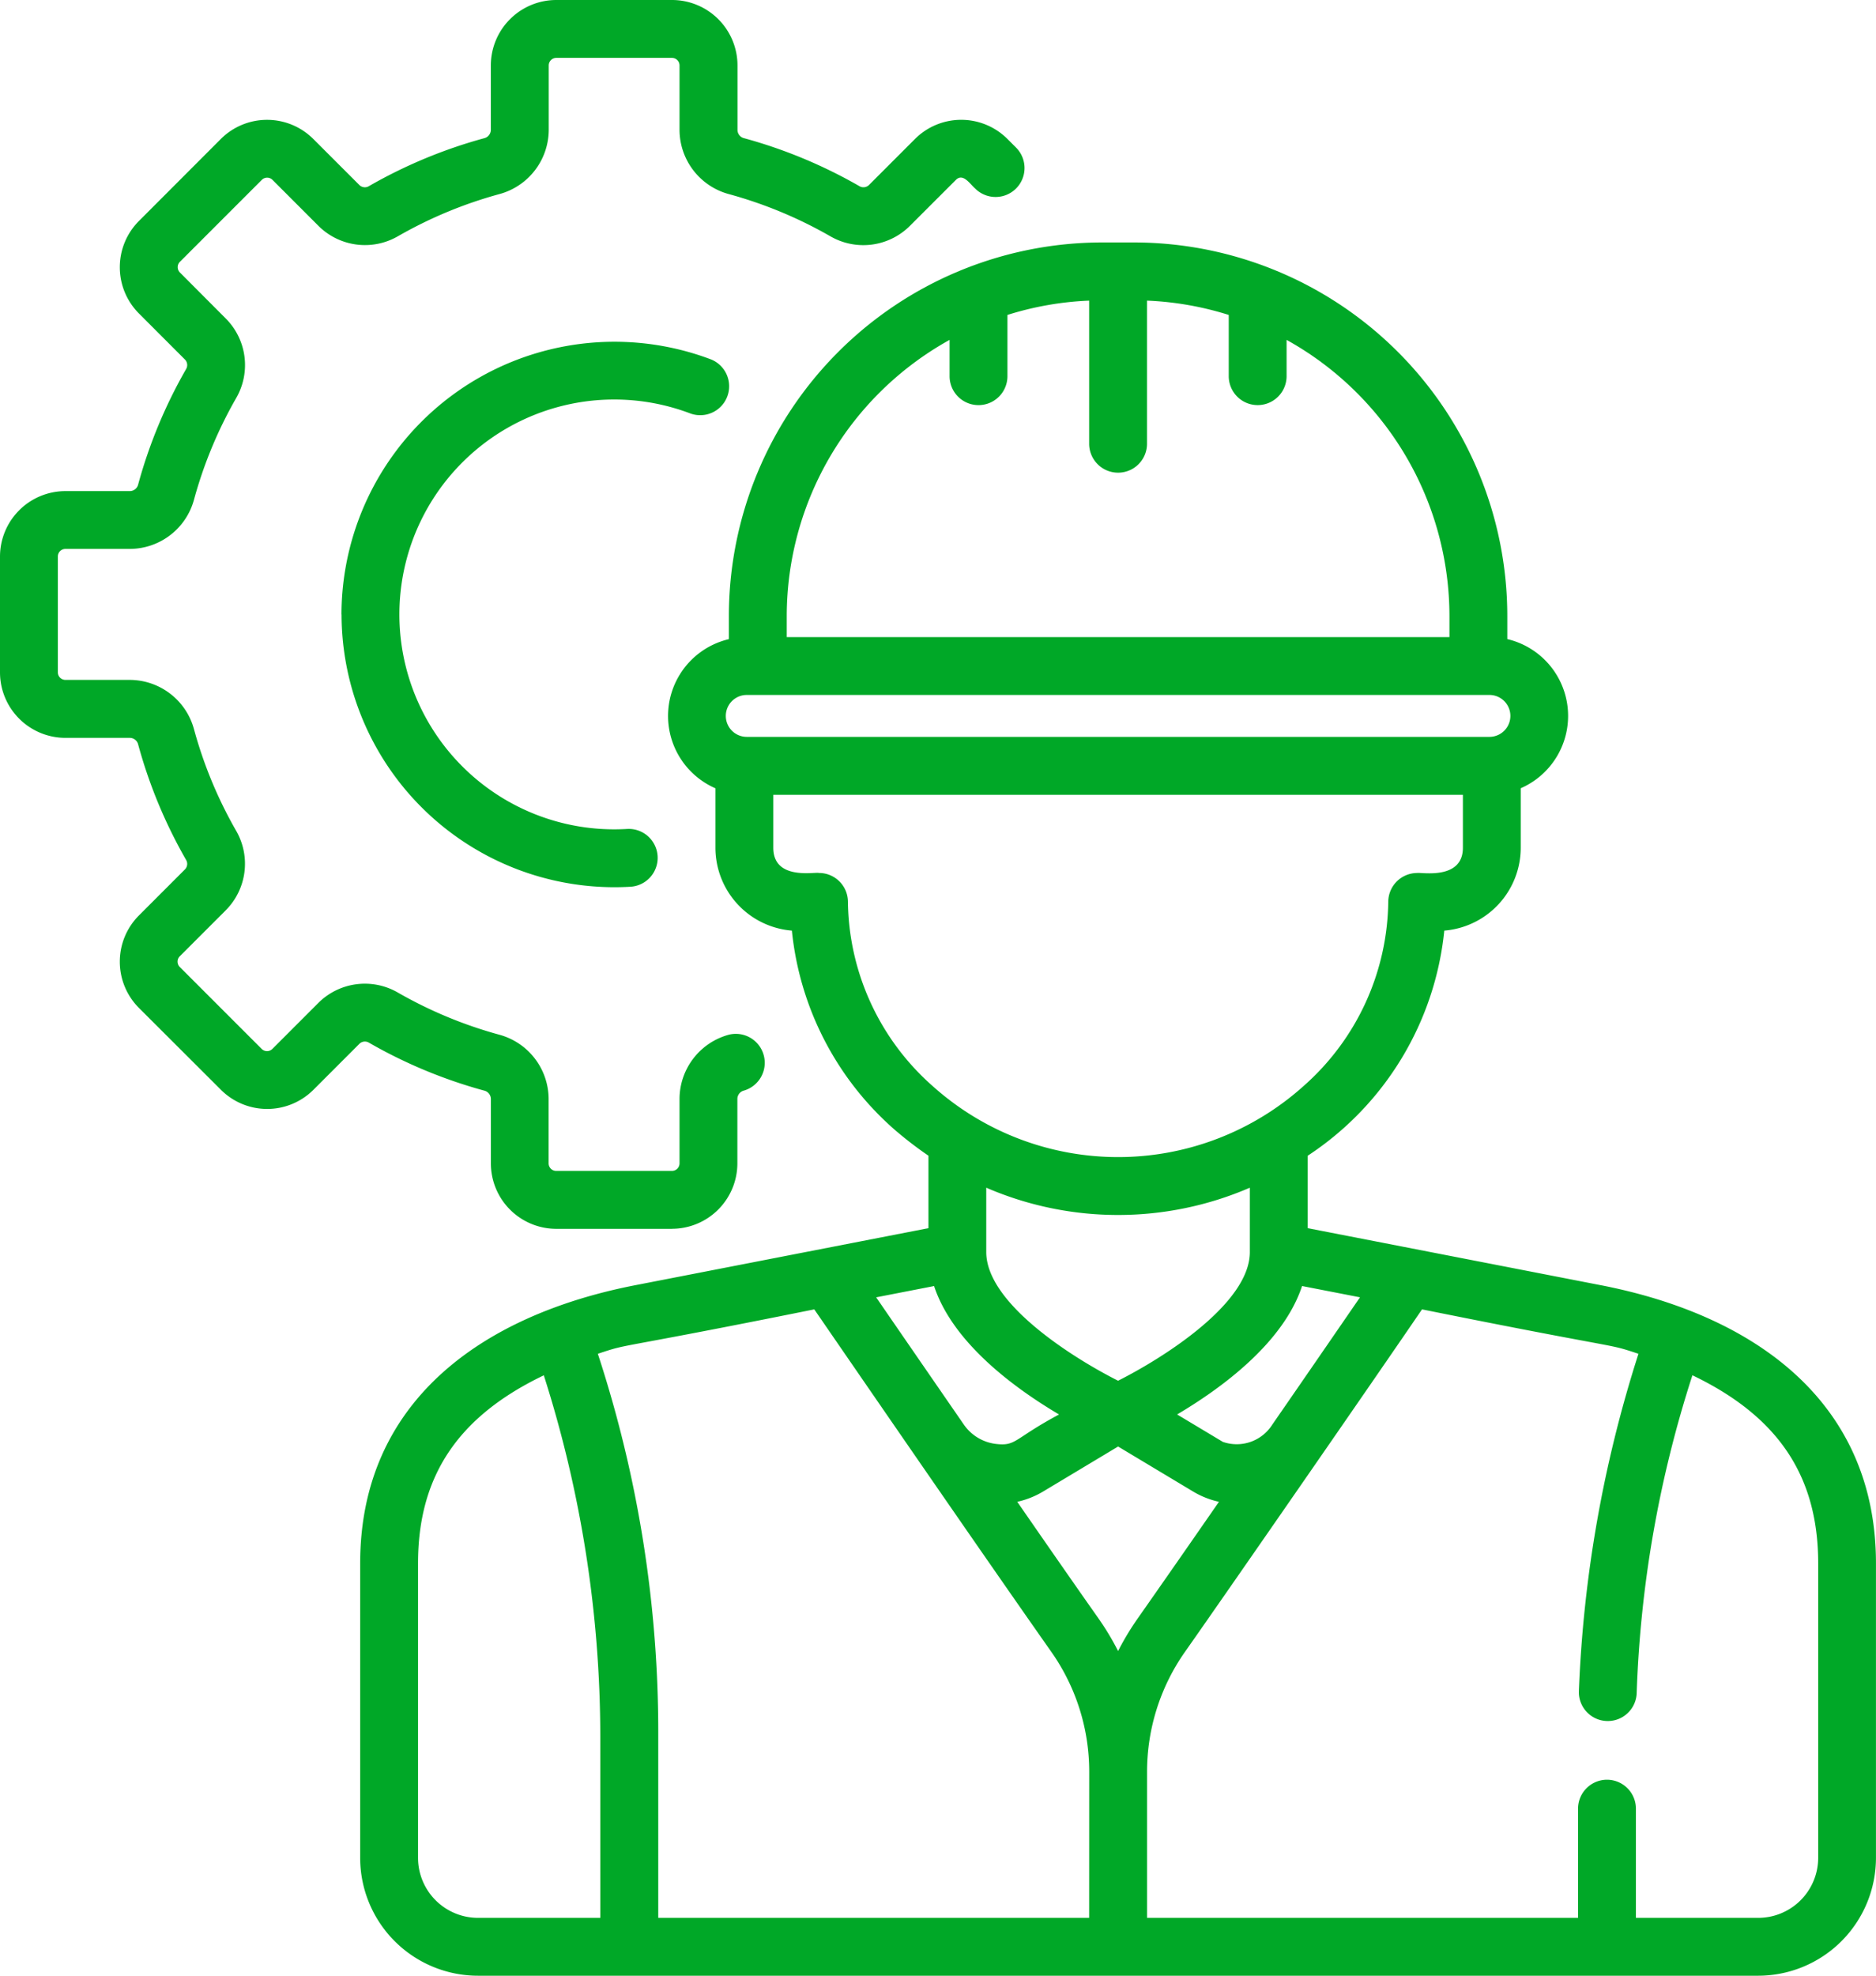 <svg id="Group_3035" data-name="Group 3035" xmlns="http://www.w3.org/2000/svg" xmlns:xlink="http://www.w3.org/1999/xlink" width="109.602" height="115.374" viewBox="0 0 109.602 115.374">
  <defs>
    <clipPath id="clip-path">
      <rect id="Rectangle_1340" data-name="Rectangle 1340" width="109.602" height="115.374" fill="#00a827"/>
    </clipPath>
  </defs>
  <g id="Group_3034" data-name="Group 3034" clip-path="url(#clip-path)">
    <path id="Path_5176" data-name="Path 5176" d="M39.262,71.758H32.5a3.826,3.826,0,0,1-3.822-3.822V64.166a.507.507,0,0,0-.391-.48,28.645,28.645,0,0,1-6.723-2.793.461.461,0,0,0-.562.055l-2.693,2.693a3.823,3.823,0,0,1-5.4,0L8.117,58.858a3.821,3.821,0,0,1,0-5.4l2.693-2.694a.458.458,0,0,0,.055-.562,28.681,28.681,0,0,1-2.792-6.723.507.507,0,0,0-.48-.391H3.822A3.826,3.826,0,0,1,0,39.262V32.5a3.826,3.826,0,0,1,3.822-3.822H7.593a.506.506,0,0,0,.48-.391,28.686,28.686,0,0,1,2.793-6.723A.461.461,0,0,0,10.81,21L8.117,18.305a3.821,3.821,0,0,1,0-5.4L12.9,8.117a3.823,3.823,0,0,1,5.405,0L21,10.81a.46.46,0,0,0,.562.055,28.686,28.686,0,0,1,6.722-2.793.506.506,0,0,0,.392-.48V3.822A3.826,3.826,0,0,1,32.5,0h6.765a3.826,3.826,0,0,1,3.822,3.822V7.593a.5.5,0,0,0,.391.479A28.7,28.7,0,0,1,50.2,10.865a.462.462,0,0,0,.562-.055l2.693-2.693a3.82,3.82,0,0,1,5.405,0l.506.506a1.69,1.69,0,0,1-2.39,2.39c-.312-.27-.711-.927-1.131-.506L53.149,13.2a3.851,3.851,0,0,1-4.634.6,25.333,25.333,0,0,0-5.929-2.464A3.9,3.9,0,0,1,39.7,7.592V3.822a.442.442,0,0,0-.442-.442H32.5a.442.442,0,0,0-.441.442V7.593a3.9,3.9,0,0,1-2.883,3.741,25.307,25.307,0,0,0-5.93,2.463,3.85,3.85,0,0,1-4.633-.6l-2.693-2.693a.441.441,0,0,0-.624,0l-4.785,4.784a.441.441,0,0,0,0,.624L13.2,18.609a3.85,3.85,0,0,1,.6,4.633,25.325,25.325,0,0,0-2.464,5.93,3.9,3.9,0,0,1-3.74,2.882H3.822a.443.443,0,0,0-.442.442v6.765a.442.442,0,0,0,.442.442H7.593a3.9,3.9,0,0,1,3.741,2.882,25.261,25.261,0,0,0,2.463,5.93,3.85,3.85,0,0,1-.6,4.634l-2.693,2.693a.431.431,0,0,0-.13.313.438.438,0,0,0,.13.313l4.784,4.783a.441.441,0,0,0,.625,0l2.693-2.693a3.852,3.852,0,0,1,4.634-.6,25.313,25.313,0,0,0,5.929,2.464,3.9,3.9,0,0,1,2.883,3.741v3.77a.442.442,0,0,0,.441.442h6.765a.442.442,0,0,0,.442-.442v-3.77a3.9,3.9,0,0,1,2.883-3.741,1.69,1.69,0,0,1,.889,3.26.507.507,0,0,0-.392.481v3.77a3.826,3.826,0,0,1-3.822,3.822" fill="#00a827"/>
    <path id="Path_5177" data-name="Path 5177" d="M88.535,104.424a15.949,15.949,0,0,1,21.592-14.891,1.69,1.69,0,0,1-1.2,3.159,12.55,12.55,0,1,0-3.71,24.259,1.69,1.69,0,0,1,.2,3.375,15.947,15.947,0,0,1-16.877-15.9" transform="translate(-68.585 -68.544)" fill="#00a827"/>
    <path id="Path_5178" data-name="Path 5178" d="M165.868,123.72l-17.124-3.33v-4.231a17.876,17.876,0,0,0,7.979-13.145,4.86,4.86,0,0,0,4.466-4.838V94.7a4.608,4.608,0,0,0-.785-8.71V84.653a21.825,21.825,0,0,0-21.824-21.825h-1.83a21.824,21.824,0,0,0-21.824,21.824v1.341a4.608,4.608,0,0,0-.785,8.71v3.473a4.86,4.86,0,0,0,4.466,4.838,17.827,17.827,0,0,0,5.994,11.617,22.272,22.272,0,0,0,1.985,1.527v4.231l-17.124,3.33c-9.035,1.757-16.077,6.85-16.077,16.247v17.19a6.887,6.887,0,0,0,6.887,6.887h74.784a6.887,6.887,0,0,0,6.887-6.887v-17.19c0-9.366-7-14.482-16.077-16.247m-14.067.708c-1.227,1.784-3.1,4.508-5.129,7.441a2.459,2.459,0,0,1-2.886,1l-2.67-1.6c2.6-1.538,6.206-4.178,7.3-7.5Zm-14.136,4.87c-2.567-1.292-7.684-4.485-7.7-7.5v-3.771a19.407,19.407,0,0,0,15.4,0v3.758c0,3.022-5.129,6.222-7.7,7.515M118.307,84.652a18.456,18.456,0,0,1,9.514-16.134v2.119a1.69,1.69,0,0,0,3.38,0V67.061a18.328,18.328,0,0,1,4.774-.836v8.357a1.69,1.69,0,0,0,3.38,0V66.225a18.335,18.335,0,0,1,4.775.836v3.575a1.69,1.69,0,0,0,3.38,0V68.518a18.456,18.456,0,0,1,9.514,16.134v1.222H118.307Zm-2.336,4.6H159.36a1.224,1.224,0,0,1,0,2.448H115.971a1.224,1.224,0,0,1,0-2.448m5.91,12.049a1.69,1.69,0,0,0-1.69-1.654c-.282-.069-2.67.439-2.67-1.473V95.082H157.81v3.094c0,1.908-2.451,1.419-2.67,1.473a1.691,1.691,0,0,0-1.69,1.654,14.575,14.575,0,0,1-4.926,10.767,16.226,16.226,0,0,1-21.716,0,14.572,14.572,0,0,1-4.927-10.767m5.034,22.466c1.094,3.321,4.7,5.962,7.3,7.5-2.676,1.433-2.487,1.862-3.7,1.718a2.665,2.665,0,0,1-1.868-1.138c-2.021-2.926-3.891-5.641-5.116-7.421Zm-19.5,36.895h-7.142a3.507,3.507,0,0,1-3.507-3.507v-17.19c0-5.065,2.3-8.566,7.348-10.985a69.508,69.508,0,0,1,3.3,21.05Zm28.56,0H110.8V150.032a70.921,70.921,0,0,0-3.529-22.307c1.973-.656.508-.151,12.645-2.594,3.488,5.069,10,14.527,13.836,19.982a12.163,12.163,0,0,1,2.227,7.037Zm1.69-15.583a15.9,15.9,0,0,0-1.152-1.913c-1.3-1.843-2.981-4.262-4.738-6.8a5.07,5.07,0,0,0,1.51-.6l4.381-2.628,4.382,2.628a5.063,5.063,0,0,0,1.51.6c-1.757,2.534-3.441,4.953-4.738,6.8a15.783,15.783,0,0,0-1.153,1.913m40.9,12.076a3.507,3.507,0,0,1-3.507,3.507h-7.142v-6.376a1.69,1.69,0,0,0-3.38,0v6.376h-25.18V152.15a12.164,12.164,0,0,1,2.227-7.036c2.183-3.1,11.171-16.073,13.837-19.983,12.131,2.442,10.668,1.937,12.645,2.594a73.707,73.707,0,0,0-3.482,19.733,1.69,1.69,0,0,0,3.377.121,67.593,67.593,0,0,1,3.257-18.6c5.047,2.419,7.348,5.921,7.348,10.984Z" transform="translate(-72.343 -48.67)" fill="#00a827"/>
  </g>
</svg>
